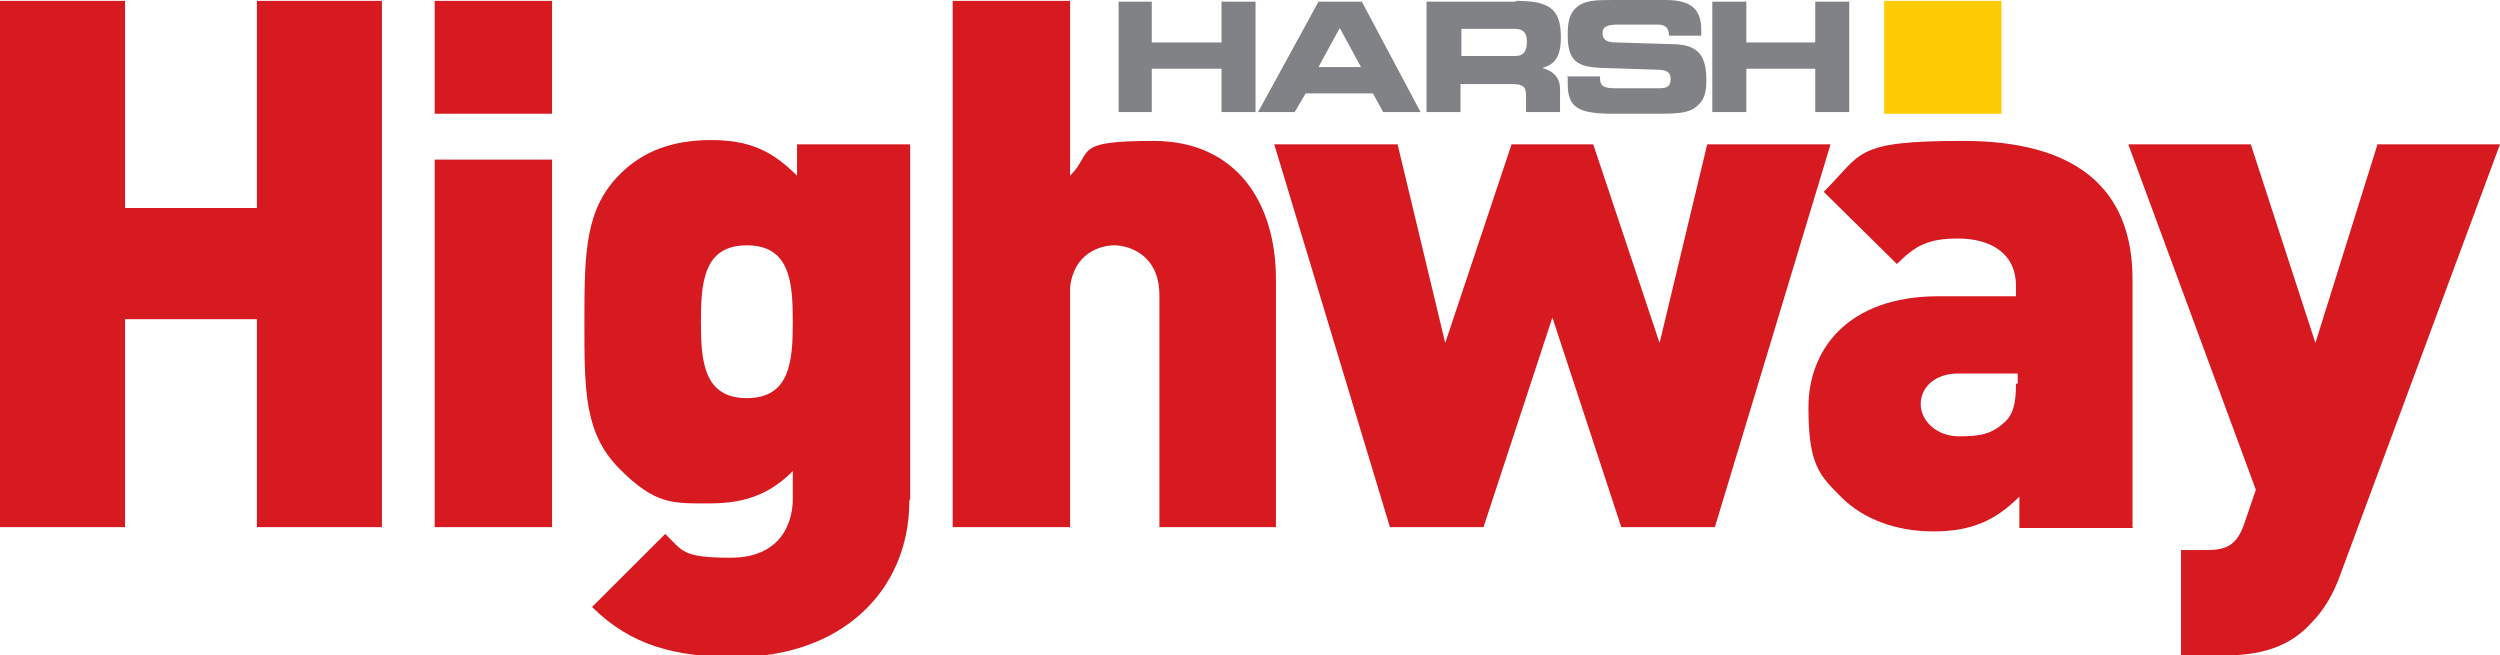 <svg xmlns="http://www.w3.org/2000/svg" width="309" height="81" fill="none"><g clip-path="url(#a)"><path fill="#D71920" d="M309 17.837h-15.14l-7.675 24.552-7.991-24.552h-15.14l15.771 42.703-1.367 3.987c-.946 2.938-2.313 3.463-4.836 3.463h-3.049V81h5.467c4.206 0 7.885-.944 10.619-3.987 1.472-1.47 2.734-3.463 3.68-6.19zm-59.824 29.588c0 2.308-.315 3.777-1.367 4.721-1.577 1.47-2.943 1.784-5.677 1.784s-4.731-1.889-4.731-3.987c0-2.099 1.787-3.777 4.626-3.777h7.36v1.259zm14.404 17.732V34.519c0-11.541-7.36-17.102-20.922-17.102s-12.407 1.469-17.243 6.295l9.042 8.919c2.313-2.309 3.89-3.148 7.57-3.148s7.149 1.574 7.149 5.876v1.259h-9.567c-11.25 0-16.086 6.61-16.086 13.745s1.366 8.393 4.1 11.121c2.628 2.623 6.624 4.197 11.355 4.197s7.675-1.364 10.619-4.302v3.883h14.088zm-37.324-47.32h-15.245l-5.887 24.552-8.201-24.552H186.83l-8.201 24.552-5.888-24.552h-15.245l14.299 47.32h11.565l8.516-25.916 8.516 25.916h11.565z"/><path fill="#808285" d="m162.965 8.289 2.628-4.826 2.629 4.826zm-2.944 5.56 1.367-2.307h8.306l1.261 2.308h4.626L168.327.21h-5.362L155.5 13.85zM142.358 13.85V8.499h8.621v5.35h4.206V.21h-4.206v5.036h-8.621V.21h-4.1v13.64zM187.251 3.567c1.051 0 1.472.525 1.472 1.574 0 1.05-.316 1.784-1.472 1.784h-6.624V3.567zm.105-3.357h-11.04v13.64h4.206v-3.463h6.203c1.367 0 1.893.21 1.893 1.364v2.099h4.205v-2.833c0-1.364-.736-2.203-2.208-2.623 1.682-.42 2.313-1.574 2.313-3.777 0-3.568-1.472-4.512-5.572-4.512M193.769 9.338v1.05c0 3.042 1.472 3.672 5.783 3.672h5.572c1.998 0 3.365-.105 4.206-.63 1.261-.84 1.577-1.784 1.577-3.567 0-3.148-1.157-4.407-4.311-4.407l-6.834-.21c-1.156 0-1.682-.315-1.682-1.154 0-.84.631-1.05 1.997-1.05h4.837c.946 0 1.367.42 1.367 1.365h3.995v-.735c0-2.623-1.367-3.672-4.416-3.672h-6.413c-2.208 0-3.68 0-4.732 1.05-.736.734-.946 1.678-.946 3.252 0 3.147 1.052 3.987 4.206 4.092l6.518.21c1.367 0 1.998.21 1.998 1.154s-.421 1.154-1.472 1.154h-5.257c-1.472 0-1.998-.21-1.998-1.26v-.209h-4.1zM215.846 13.85V8.499h8.516v5.35h4.206V.21h-4.206v5.036h-8.516V.21h-4.205v13.64z"/><path fill="#FFCB05" d="M247.388.105h-14.509V14.06h14.509z"/><path fill="#D71920" d="M68.236.105h-14.51V14.06h14.51zM68.236 19.725h-14.51v45.432h14.51zM157.706 65.157V34.52c0-9.548-4.941-17.103-15.14-17.103-10.198 0-7.359 1.364-10.303 4.302V.105h-14.509v65.052h14.509V35.569c.42-4.302 3.785-5.246 5.467-5.246s5.572 1.049 5.572 6.19v28.644h14.509zM47.207 65.157V.105H31.752v25.601H15.455V.105H0v65.052h15.455V39.45h16.297v25.706zM97.99 39.766c0 4.826-.316 9.443-5.678 9.443s-5.678-4.617-5.678-9.443c0-4.827.316-9.443 5.678-9.443s5.677 4.616 5.677 9.443m14.508 21.928V17.837H98.515v3.882c-2.944-2.938-5.677-4.407-10.619-4.407s-8.516 1.47-11.25 4.197c-4.31 4.302-4.415 9.548-4.415 18.257 0 8.708 0 13.85 4.415 18.256 4.416 4.407 6.519 4.197 11.145 4.197s7.57-1.364 10.198-3.987v3.462c0 3.043-1.577 7.24-7.675 7.24s-5.887-.84-8.095-2.938l-9.042 9.023c4.836 4.827 10.408 6.19 17.768 6.19 12.932 0 21.448-8.078 21.448-19.305"/></g><defs><clipPath id="a"><path fill="#fff" d="M0 0h309v81H0z"/></clipPath></defs></svg>
